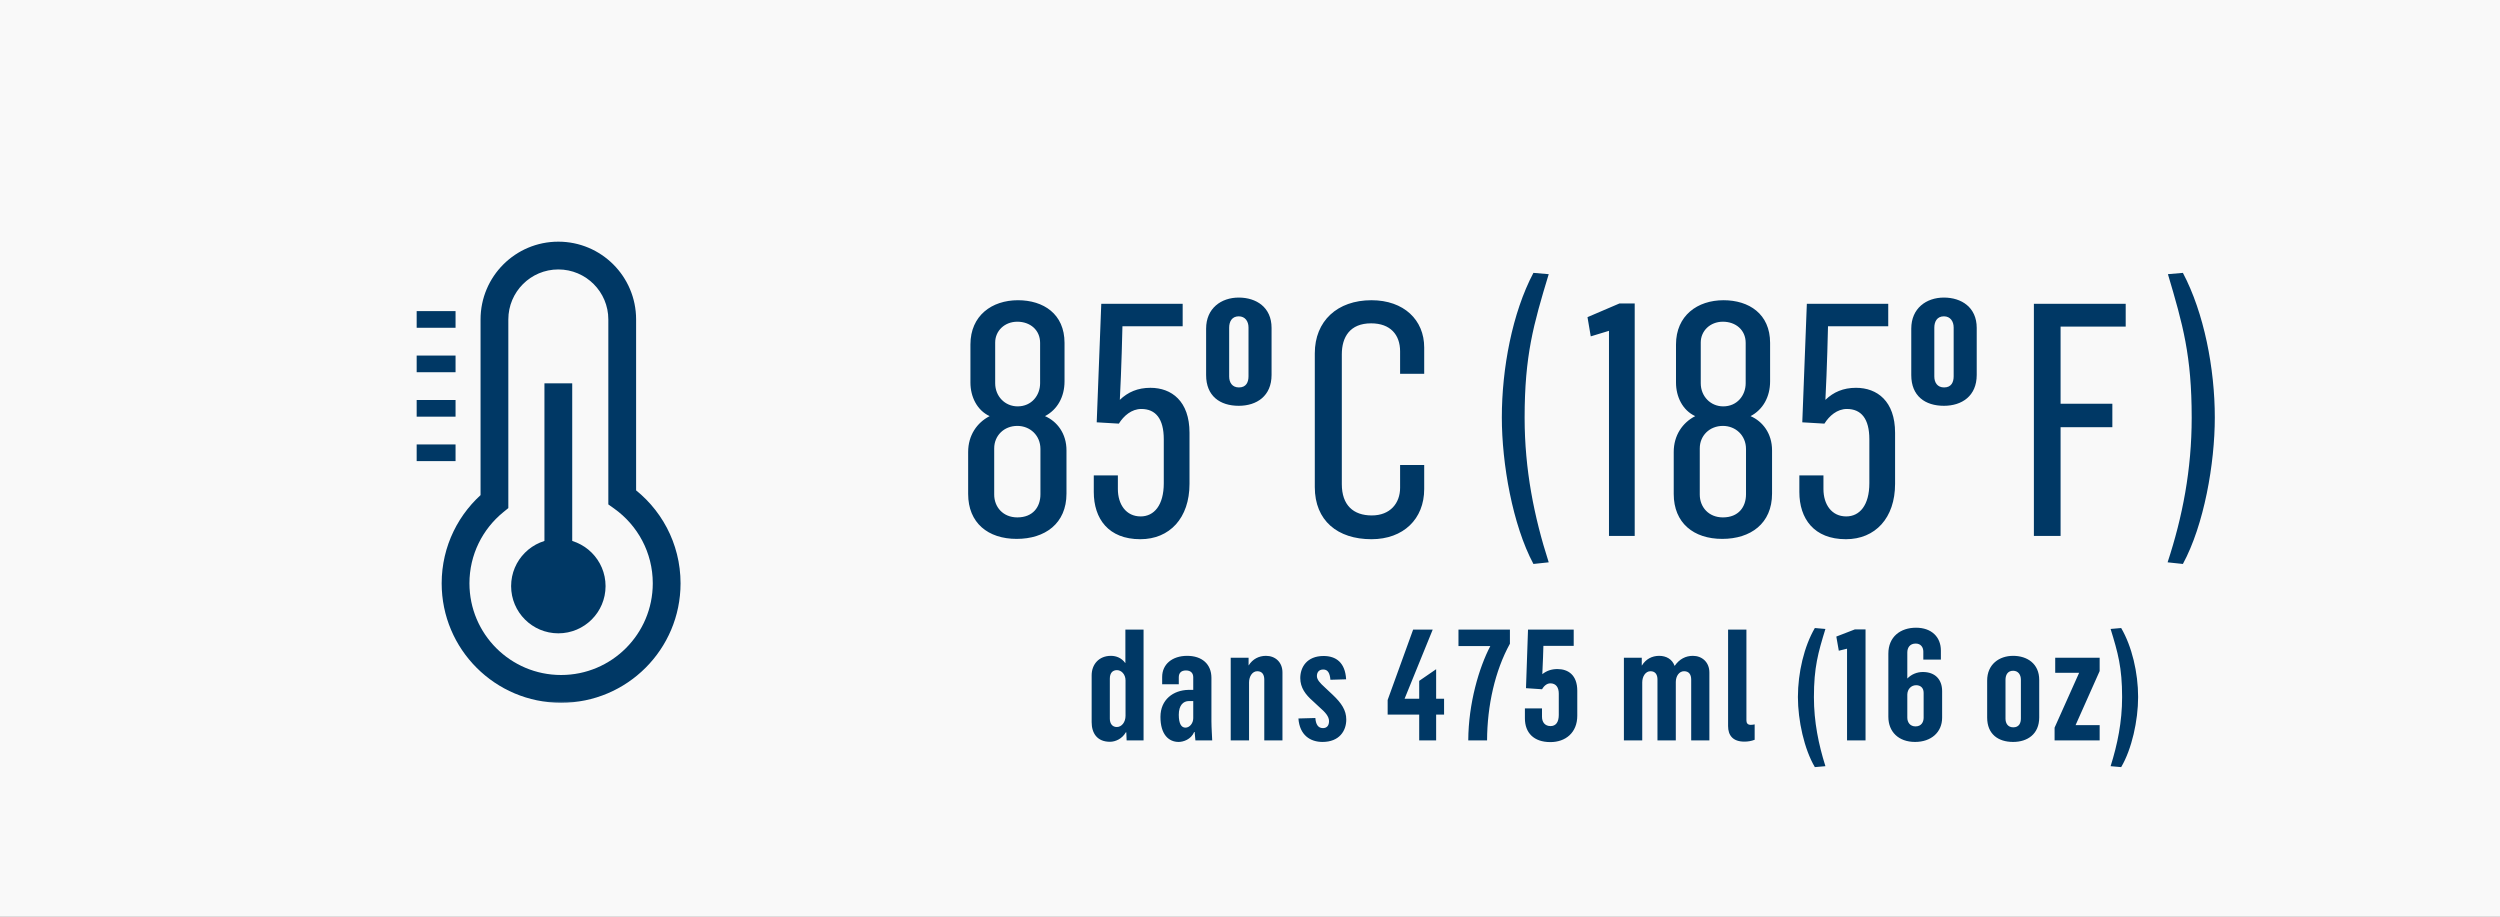 <svg xmlns="http://www.w3.org/2000/svg" fill="none" viewBox="0 0 390 143" height="143" width="390">
<rect x="0" y="0" width="390" height="143" fill="#808080" stroke="none"/>
<rect fill="#F9F9F9" transform="matrix(1 0 0 -1 0 143)" height="143" width="390"></rect>
<path fill="#003865" d="M173.158 115.718C174.007 115.718 175.05 115.258 175.631 114.239H175.704L175.753 115.5H178.395V98.214H175.559V103.426H175.534C174.977 102.65 174.152 102.311 173.304 102.311C171.413 102.311 170.298 103.669 170.298 105.342V112.663C170.298 114.336 171.122 115.718 173.158 115.718ZM174.225 113.415C173.522 113.415 173.134 112.882 173.134 112.106V105.875C173.134 104.954 173.595 104.541 174.249 104.541C174.928 104.541 175.583 105.196 175.583 106.142V111.669C175.583 112.663 174.977 113.415 174.225 113.415ZM183.867 115.742C184.594 115.742 185.806 115.355 186.291 114.191H186.364C186.413 114.894 186.485 115.403 186.485 115.5H189.104C189.104 115.185 188.983 113.56 188.983 112.518V105.754C188.983 103.596 187.504 102.311 185.2 102.311C182.873 102.311 181.297 103.62 181.297 105.608V106.748H183.891V105.657C183.891 105.051 184.206 104.59 185.006 104.59C185.782 104.59 186.146 105.026 186.146 105.657V107.62H185.394C183.043 107.669 181.03 109.124 181.03 111.839C181.03 114.579 182.315 115.742 183.867 115.742ZM184.934 113.512C184.303 113.512 183.891 112.93 183.891 111.5C183.891 110.021 184.594 109.366 185.467 109.366H186.146V112.033C186.146 112.857 185.564 113.512 184.934 113.512ZM191.991 115.5H194.852V106.457C194.852 105.535 195.361 104.711 196.137 104.711C196.937 104.711 197.228 105.293 197.228 106.02V115.5H200.064V104.905C200.064 103.305 198.949 102.311 197.494 102.311C196.379 102.311 195.409 102.82 194.803 103.79H194.779V102.602H191.991V115.5ZM206.309 115.742C208.928 115.742 210.019 114.021 210.019 112.251C210.019 110.797 209.267 109.681 207.91 108.396L206.673 107.233C205.897 106.529 205.437 106.02 205.437 105.463C205.437 104.905 205.728 104.444 206.431 104.444C207.134 104.444 207.449 104.978 207.546 106.045L209.995 105.972C209.849 103.353 208.419 102.335 206.479 102.335C203.861 102.335 202.842 104.105 202.842 105.778C202.842 107.281 203.667 108.372 204.806 109.366L205.849 110.336C206.746 111.112 207.328 111.766 207.328 112.494C207.328 113.221 206.964 113.585 206.382 113.585C205.606 113.585 205.267 112.979 205.194 112.009L202.552 112.082C202.745 114.7 204.418 115.742 206.309 115.742ZM221.395 115.5H224.038V111.475H225.275V109.002H224.038V104.396L221.395 106.214V109.002H219.116L223.505 98.214H220.45L216.474 109.196V111.475H221.395V115.5ZM229.049 115.5H231.983C232.007 110.069 233.219 104.638 235.547 100.42V98.214H227.522V100.784H232.492C230.746 104.105 229.073 109.706 229.049 115.5ZM241.861 115.767C244.213 115.767 246.056 114.312 246.056 111.645V107.766C246.056 105.293 244.625 104.372 242.952 104.372C242.007 104.372 241.231 104.663 240.601 105.172C240.673 104.081 240.77 100.784 240.77 100.759H245.498V98.214H238.37L238.055 107.354L240.552 107.524C240.843 107.039 241.279 106.602 241.861 106.602C242.71 106.602 243.17 107.208 243.17 108.202V111.524C243.17 112.663 242.71 113.269 241.885 113.269C241.013 113.269 240.552 112.663 240.552 111.815V110.506H237.885V112.057C237.885 114.312 239.267 115.767 241.861 115.767ZM253.328 115.5H256.189V106.457C256.189 105.535 256.698 104.711 257.474 104.711C258.274 104.711 258.565 105.293 258.565 105.996V115.5H261.426V106.384C261.426 105.463 261.959 104.711 262.711 104.711C263.535 104.711 263.826 105.293 263.826 106.02V115.5H266.663V104.905C266.663 103.305 265.523 102.311 264.093 102.311C262.953 102.311 261.984 102.82 261.256 103.863H261.232C260.868 102.844 259.947 102.311 258.832 102.311C257.717 102.311 256.747 102.82 256.141 103.814H256.116V102.602H253.328V115.5ZM272.127 115.694C272.685 115.694 273.243 115.597 273.727 115.403V113.003C273.509 113.051 273.315 113.076 273.121 113.076C272.588 113.076 272.442 112.76 272.442 112.372V98.214H269.582V113.269C269.582 114.7 270.309 115.694 272.127 115.694ZM283.116 119.67L284.765 119.525C283.698 116.13 282.971 112.615 282.971 108.76C282.971 104.105 283.626 101.826 284.765 98.117L283.116 97.971C281.444 100.832 280.474 104.929 280.474 108.736C280.474 112.421 281.468 116.882 283.116 119.67ZM288.138 115.5H291.024V98.189H289.351L286.466 99.305L286.853 101.511L288.138 101.196V115.5ZM298.753 115.742C301.25 115.742 302.972 114.239 302.972 111.96V107.814C302.972 105.996 301.881 104.832 299.966 104.832C299.044 104.832 298.171 105.196 297.541 105.851V101.778C297.541 101.05 297.929 100.396 298.85 100.396C299.65 100.396 300.038 100.977 300.038 101.656V102.893H302.778V101.487C302.778 99.377 301.323 97.923 298.899 97.923C296.474 97.923 294.583 99.329 294.583 101.971V111.815C294.583 114.167 296.183 115.742 298.753 115.742ZM298.826 113.318C297.953 113.318 297.541 112.663 297.541 111.96V108.324C297.565 107.524 298.123 106.893 298.923 106.893C299.553 106.893 300.087 107.257 300.087 108.081V111.96C300.087 112.615 299.747 113.318 298.826 113.318ZM314.046 115.742C316.276 115.742 318.119 114.53 318.119 111.912V106.069C318.119 103.523 316.228 102.311 314.046 102.311C311.864 102.311 309.997 103.644 309.997 106.166V111.936C309.997 114.53 311.718 115.742 314.046 115.742ZM314.07 113.463C313.222 113.463 312.858 112.833 312.858 112.106V106.045C312.858 105.293 313.197 104.638 314.046 104.638C314.846 104.638 315.258 105.269 315.258 106.02V112.082C315.258 112.785 314.991 113.463 314.07 113.463ZM320.516 115.5H327.546V113.124H323.789L327.546 104.687V102.602H320.613V104.954H324.346L320.516 113.512V115.5ZM330.903 119.67C332.552 116.882 333.546 112.421 333.546 108.736C333.546 104.929 332.576 100.832 330.903 97.971L329.255 98.117C330.394 101.826 331.049 104.105 331.049 108.76C331.049 112.615 330.322 116.13 329.255 119.525L330.903 119.67Z"></path>
<path fill="#003865" d="M158.6 84.067C163.019 84.067 166.371 81.679 166.371 77.006V70.251C166.371 67.609 164.898 65.73 163.019 64.917C164.949 63.901 166.067 61.921 166.067 59.483V53.489C166.067 48.968 162.765 46.835 158.803 46.835C154.74 46.835 151.387 49.222 151.387 53.743V59.686C151.387 61.87 152.403 64.003 154.384 64.917C152.403 65.933 151.032 67.914 151.032 70.505V77.057C151.032 81.578 154.13 84.067 158.6 84.067ZM158.702 80.714C156.467 80.714 155.095 79.089 155.095 77.159V69.946C155.095 67.965 156.619 66.441 158.702 66.441C160.683 66.441 162.308 67.914 162.308 70.047V77.108C162.308 79.089 161.14 80.714 158.702 80.714ZM158.752 63.394C156.771 63.394 155.248 61.819 155.248 59.787V53.438C155.248 51.609 156.721 50.187 158.702 50.187C160.683 50.187 162.257 51.457 162.257 53.489V59.787C162.257 61.667 160.936 63.394 158.752 63.394ZM177.893 84.117C182.465 84.117 185.563 80.816 185.563 75.482V67.508C185.563 62.581 182.769 60.498 179.468 60.498C177.487 60.498 175.963 61.159 174.693 62.378C174.947 57.705 175.1 51.051 175.1 50.898H184.496V47.394H171.798L171.087 65.882L174.541 66.086C175.303 64.867 176.522 63.8 178.046 63.8C180.28 63.8 181.55 65.324 181.55 68.524V75.381C181.55 78.835 180.026 80.562 177.944 80.562C175.658 80.562 174.388 78.682 174.388 76.295V74.162H170.63V76.752C170.63 80.917 172.915 84.117 177.893 84.117ZM213.947 84.117C218.924 84.117 222.175 80.968 222.175 76.295V72.536H218.416V76.092C218.416 78.479 216.893 80.409 213.997 80.409C211.102 80.409 209.324 78.784 209.324 75.533V55.267C209.324 52.575 210.594 50.441 213.896 50.441C216.893 50.441 218.416 52.219 218.416 54.809V58.314H222.175V54.2C222.175 49.933 219.026 46.835 213.947 46.835C208.613 46.835 205.109 50.086 205.109 55.114V75.99C205.109 81.222 208.664 84.117 213.947 84.117ZM251.001 83.609H255.014V47.343H252.627L247.649 49.476L248.157 52.473L251.001 51.609V83.609ZM268.669 84.067C273.088 84.067 276.44 81.679 276.44 77.006V70.251C276.44 67.609 274.967 65.73 273.088 64.917C275.018 63.901 276.136 61.921 276.136 59.483V53.489C276.136 48.968 272.834 46.835 268.872 46.835C264.809 46.835 261.456 49.222 261.456 53.743V59.686C261.456 61.87 262.472 64.003 264.453 64.917C262.472 65.933 261.101 67.914 261.101 70.505V77.057C261.101 81.578 264.199 84.067 268.669 84.067ZM268.771 80.714C266.536 80.714 265.164 79.089 265.164 77.159V69.946C265.164 67.965 266.688 66.441 268.771 66.441C270.752 66.441 272.377 67.914 272.377 70.047V77.108C272.377 79.089 271.209 80.714 268.771 80.714ZM268.821 63.394C266.841 63.394 265.317 61.819 265.317 59.787V53.438C265.317 51.609 266.79 50.187 268.771 50.187C270.752 50.187 272.326 51.457 272.326 53.489V59.787C272.326 61.667 271.006 63.394 268.821 63.394ZM287.962 84.117C292.534 84.117 295.632 80.816 295.632 75.482V67.508C295.632 62.581 292.838 60.498 289.537 60.498C287.556 60.498 286.032 61.159 284.762 62.378C285.016 57.705 285.169 51.051 285.169 50.898H294.565V47.394H281.867L281.156 65.882L284.61 66.086C285.372 64.867 286.591 63.8 288.115 63.8C290.35 63.8 291.619 65.324 291.619 68.524V75.381C291.619 78.835 290.096 80.562 288.013 80.562C285.727 80.562 284.458 78.682 284.458 76.295V74.162H280.699V76.752C280.699 80.917 282.985 84.117 287.962 84.117ZM317.286 83.609H321.451V66.644H329.527V62.987H321.451V50.949H331.609V47.394H317.286V83.609Z"></path>
<path fill="#003865" d="M239.213 87.977L241.6 87.723C239.314 80.612 237.841 73.247 237.841 65.171C237.841 55.469 239.213 50.644 241.6 42.771L239.213 42.568C235.911 48.815 234.286 57.501 234.286 65.12C234.286 72.333 235.962 81.882 239.213 87.977ZM340.532 87.977C343.834 81.882 345.51 72.333 345.51 65.12C345.51 57.501 343.834 48.815 340.532 42.568L338.196 42.771C340.532 50.644 341.904 55.469 341.904 65.171C341.904 73.247 340.481 80.612 338.145 87.723L340.532 87.977Z"></path>
<path fill="#003865" d="M193.244 63.305C196.047 63.305 198.364 61.781 198.364 58.489V51.145C198.364 47.945 195.987 46.421 193.244 46.421C190.501 46.421 188.154 48.097 188.154 51.267V58.52C188.154 61.781 190.318 63.305 193.244 63.305ZM193.274 60.44C192.208 60.44 191.75 59.648 191.75 58.733V51.114C191.75 50.17 192.177 49.347 193.244 49.347C194.249 49.347 194.767 50.139 194.767 51.084V58.703C194.767 59.587 194.432 60.44 193.274 60.44Z"></path>
<path fill="#003865" d="M303.248 63.305C306.051 63.305 308.368 61.781 308.368 58.489V51.145C308.368 47.945 305.99 46.421 303.248 46.421C300.505 46.421 298.158 48.097 298.158 51.267V58.52C298.158 61.781 300.322 63.305 303.248 63.305ZM303.278 60.44C302.211 60.44 301.754 59.648 301.754 58.733V51.114C301.754 50.17 302.181 49.347 303.248 49.347C304.253 49.347 304.771 50.139 304.771 51.084V58.703C304.771 59.587 304.436 60.44 303.278 60.44Z"></path>
<mask fill="black" height="73" width="39" y="36.867" x="68.066" maskUnits="userSpaceOnUse" id="path-7-outside-1_12976_87898">
<rect height="73" width="39" y="36.867" x="68.066" fill="white"></rect>
<path d="M87.1 39.867C81.595 39.867 77.133 44.329 77.133 49.833V78.232C73.431 81.252 71.066 85.85 71.066 91C71.066 100.094 78.439 107.466 87.533 107.466C96.627 107.466 104 100.094 104 91C104 85.458 101.262 80.556 97.066 77.572V49.833C97.066 44.329 92.604 39.867 87.1 39.867Z" clip-rule="evenodd" fill-rule="evenodd"></path>
</mask>
<path mask="url(#path-7-outside-1_12976_87898)" fill="#003865" d="M77.133 78.232L78.502 79.911L79.3 79.261V78.232H77.133ZM97.066 77.572H94.9V78.689L95.81 79.337L97.066 77.572ZM79.3 49.833C79.3 45.526 82.792 42.033 87.1 42.033V37.7C80.398 37.7 74.966 43.132 74.966 49.833H79.3ZM79.3 78.232V49.833H74.966V78.232H79.3ZM73.233 91C73.233 86.528 75.283 82.537 78.502 79.911L75.763 76.553C71.578 79.967 68.9 85.171 68.9 91H73.233ZM87.533 105.3C79.635 105.3 73.233 98.897 73.233 91H68.9C68.9 101.291 77.242 109.633 87.533 109.633V105.3ZM101.833 91C101.833 98.897 95.431 105.3 87.533 105.3V109.633C97.824 109.633 106.166 101.291 106.166 91H101.833ZM95.81 79.337C99.46 81.933 101.833 86.189 101.833 91H106.166C106.166 84.727 103.065 79.179 98.322 75.806L95.81 79.337ZM94.9 49.833V77.572H99.233V49.833H94.9ZM87.1 42.033C91.407 42.033 94.9 45.526 94.9 49.833H99.233C99.233 43.132 93.801 37.7 87.1 37.7V42.033Z"></path>
<ellipse fill="#003865" ry="7.367" rx="7.367" cy="91.433" cx="87.101"></ellipse>
<path stroke-width="4.333" stroke="#003865" d="M87.1 89.267L87.1 59.8"></path>
<line stroke-width="2.6" stroke="#003865" y2="49.833" x2="65" y1="49.833" x1="71.066"></line>
<line stroke-width="2.6" stroke="#003865" y2="56.767" x2="65" y1="56.767" x1="71.066"></line>
<line stroke-width="2.6" stroke="#003865" y2="63.7" x2="65" y1="63.7" x1="71.066"></line>
<line stroke-width="2.6" stroke="#003865" y2="70.633" x2="65" y1="70.633" x1="71.066"></line>
</svg>
